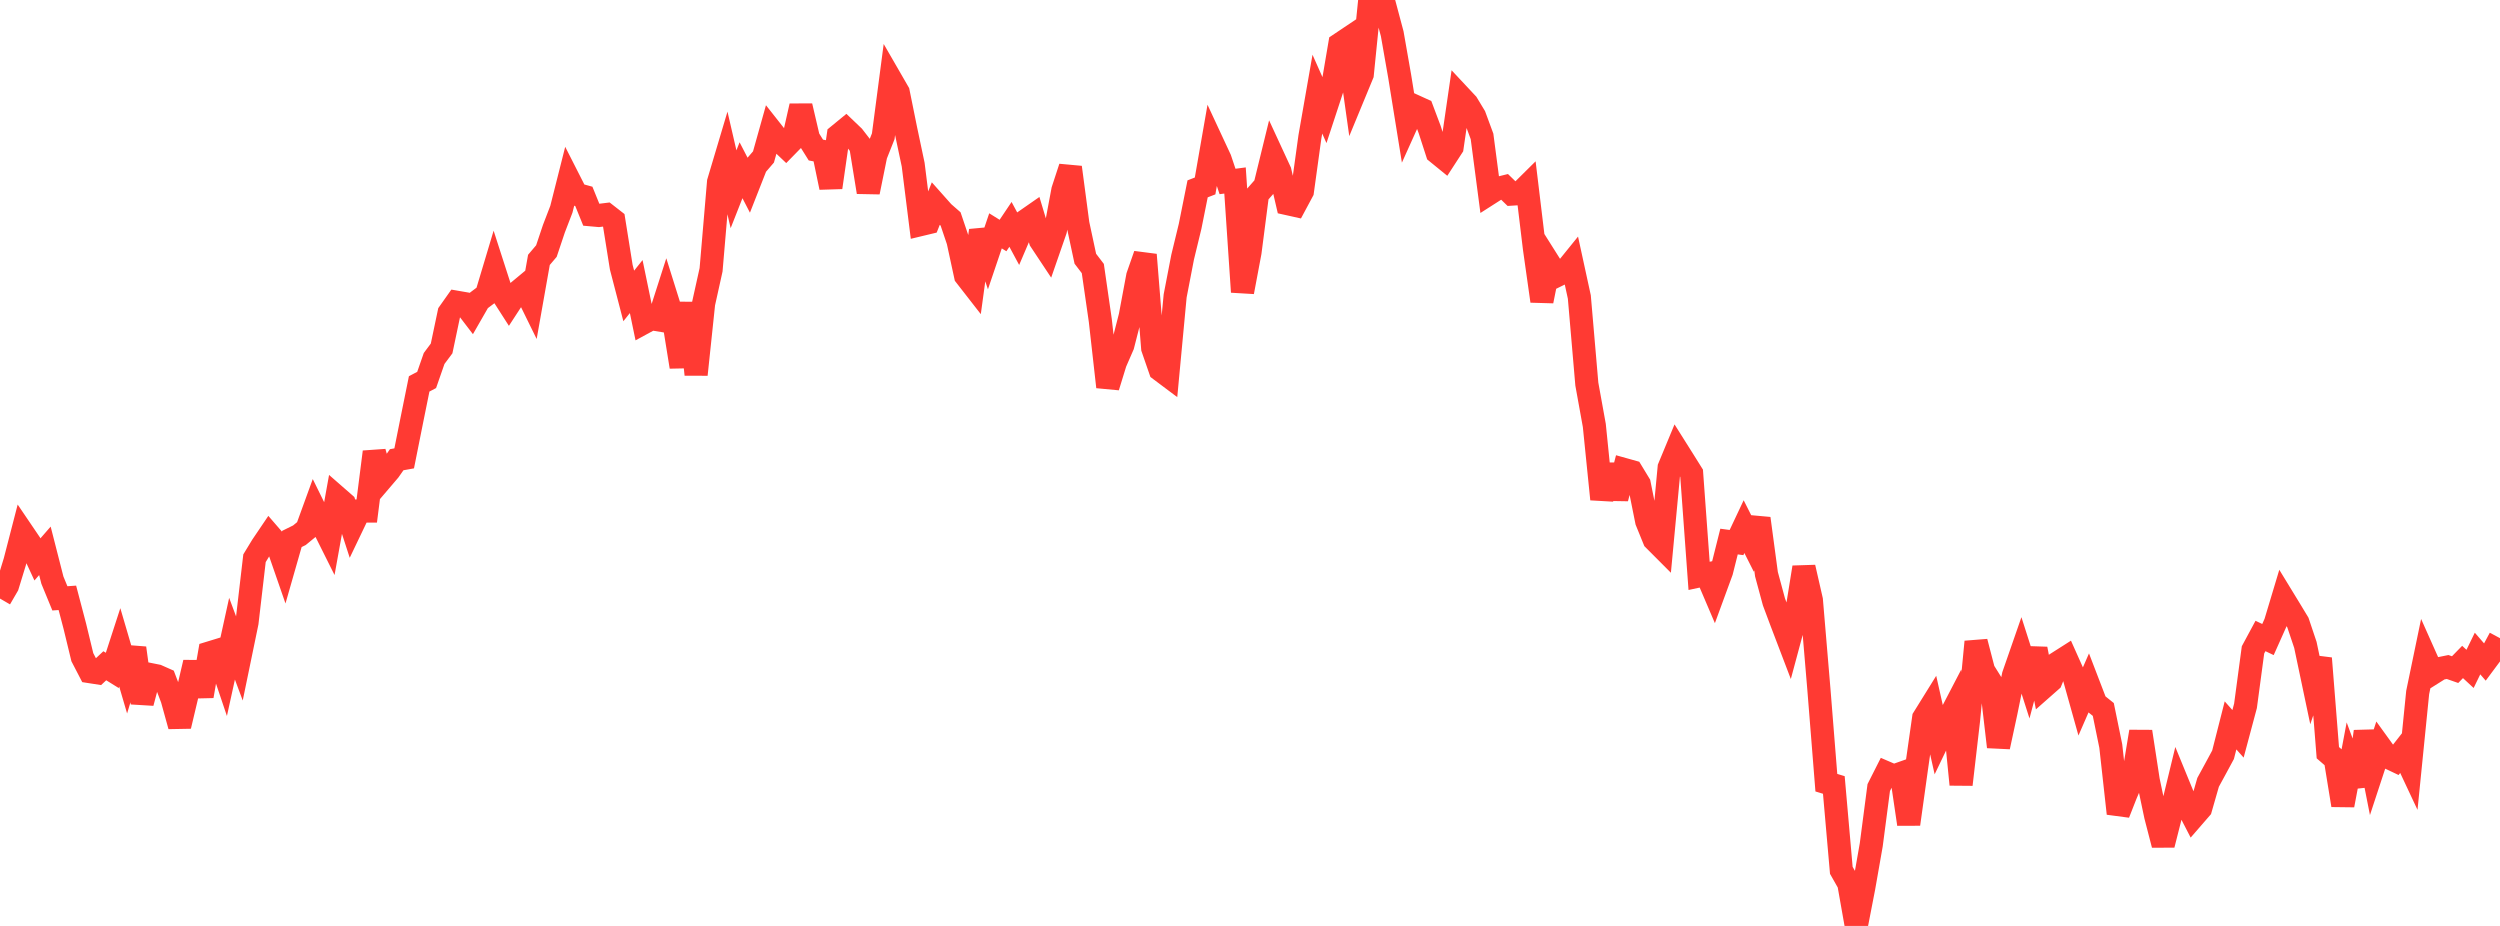 <?xml version="1.0" standalone="no"?>
<!DOCTYPE svg PUBLIC "-//W3C//DTD SVG 1.1//EN" "http://www.w3.org/Graphics/SVG/1.1/DTD/svg11.dtd">

<svg width="135" height="50" viewBox="0 0 135 50" preserveAspectRatio="none" 
  xmlns="http://www.w3.org/2000/svg"
  xmlns:xlink="http://www.w3.org/1999/xlink">


<polyline points="0.0, 32.323 0.404, 31.628 0.808, 30.309 1.213, 28.742 1.617, 29.338 2.021, 30.209 2.425, 29.745 2.829, 31.327 3.234, 32.311 3.638, 32.283 4.042, 33.82 4.446, 35.488 4.85, 36.267 5.254, 36.33 5.659, 35.951 6.063, 36.202 6.467, 34.958 6.871, 36.335 7.275, 34.995 7.68, 37.956 8.084, 36.421 8.488, 36.502 8.892, 36.681 9.296, 37.744 9.701, 39.208 10.105, 37.506 10.509, 35.775 10.913, 37.589 11.317, 35.258 11.722, 35.134 12.126, 36.331 12.53, 34.49 12.934, 35.574 13.338, 33.617 13.743, 30.145 14.147, 29.481 14.551, 28.883 14.955, 29.35 15.359, 30.515 15.763, 29.103 16.168, 28.903 16.572, 28.571 16.976, 27.46 17.38, 28.28 17.784, 29.089 18.189, 26.842 18.593, 27.195 18.997, 28.44 19.401, 27.596 19.805, 27.595 20.21, 24.405 20.614, 25.875 21.018, 25.402 21.422, 24.825 21.826, 24.752 22.231, 22.726 22.635, 20.73 23.039, 20.517 23.443, 19.357 23.847, 18.816 24.251, 16.894 24.656, 16.321 25.06, 16.391 25.464, 16.919 25.868, 16.215 26.272, 15.912 26.677, 14.561 27.081, 15.814 27.485, 16.444 27.889, 15.824 28.293, 15.488 28.698, 16.313 29.102, 14.033 29.506, 13.558 29.91, 12.351 30.314, 11.301 30.719, 9.697 31.123, 10.492 31.527, 10.603 31.931, 11.599 32.335, 11.635 32.74, 11.585 33.144, 11.9 33.548, 14.427 33.952, 15.981 34.356, 15.475 34.76, 17.428 35.165, 17.208 35.569, 17.274 35.973, 16.014 36.377, 17.303 36.781, 19.81 37.186, 16.362 37.59, 20.226 37.994, 16.391 38.398, 14.568 38.802, 9.83 39.207, 8.472 39.611, 10.22 40.015, 9.193 40.419, 9.974 40.823, 8.946 41.228, 8.476 41.632, 7.034 42.036, 7.546 42.44, 7.929 42.844, 7.516 43.249, 5.725 43.653, 7.456 44.057, 8.102 44.461, 8.18 44.865, 10.122 45.269, 7.314 45.674, 6.982 46.078, 7.368 46.482, 7.89 46.886, 10.375 47.29, 8.38 47.695, 7.36 48.099, 4.283 48.503, 4.983 48.907, 6.978 49.311, 8.89 49.716, 12.125 50.12, 12.028 50.524, 11.016 50.928, 11.47 51.332, 11.823 51.737, 13.022 52.141, 14.89 52.545, 15.409 52.949, 12.448 53.353, 13.66 53.757, 12.466 54.162, 12.718 54.566, 12.116 54.97, 12.868 55.374, 11.922 55.778, 11.641 56.183, 12.987 56.587, 13.596 56.991, 12.431 57.395, 10.272 57.799, 9.037 58.204, 12.087 58.608, 13.972 59.012, 14.501 59.416, 17.303 59.82, 20.893 60.225, 19.58 60.629, 18.653 61.033, 17.073 61.437, 14.914 61.841, 13.757 62.246, 18.804 62.65, 19.972 63.054, 20.275 63.458, 15.979 63.862, 13.886 64.266, 12.22 64.671, 10.198 65.075, 10.041 65.479, 7.725 65.883, 8.593 66.287, 9.799 66.692, 9.746 67.096, 15.765 67.5, 13.617 67.904, 10.497 68.308, 10.037 68.713, 8.382 69.117, 9.256 69.521, 10.994 69.925, 11.084 70.329, 10.33 70.734, 7.395 71.138, 5.084 71.542, 5.992 71.946, 4.763 72.35, 2.386 72.754, 2.115 73.159, 4.99 73.563, 4.012 73.967, 0.0 74.371, 0.073 74.775, 0.306 75.18, 1.825 75.584, 4.128 75.988, 6.629 76.392, 5.732 76.796, 5.916 77.201, 6.992 77.605, 8.24 78.009, 8.569 78.413, 7.946 78.817, 5.17 79.222, 5.603 79.626, 6.272 80.03, 7.367 80.434, 10.445 80.838, 10.187 81.243, 10.087 81.647, 10.48 82.051, 10.454 82.455, 10.054 82.859, 13.404 83.263, 16.258 83.668, 14.238 84.072, 14.879 84.476, 14.68 84.88, 14.181 85.284, 16.038 85.689, 20.74 86.093, 22.974 86.497, 26.957 86.901, 25.108 87.305, 26.912 87.71, 25.356 88.114, 25.469 88.518, 26.135 88.922, 28.146 89.326, 29.139 89.731, 29.545 90.135, 25.246 90.539, 24.272 90.943, 24.913 91.347, 25.559 91.751, 31.097 92.156, 31.01 92.56, 31.956 92.964, 30.854 93.368, 29.244 93.772, 29.298 94.177, 28.439 94.581, 29.239 94.985, 27.998 95.389, 31.007 95.793, 32.502 96.198, 33.585 96.602, 34.644 97.006, 33.142 97.41, 30.637 97.814, 32.405 98.219, 37.207 98.623, 42.265 99.027, 42.388 99.431, 46.997 99.835, 47.71 100.24, 50.0 100.644, 47.919 101.048, 45.618 101.452, 42.529 101.856, 41.73 102.26, 41.904 102.665, 41.761 103.069, 44.504 103.473, 41.606 103.877, 38.772 104.281, 38.121 104.686, 39.922 105.09, 39.081 105.494, 38.304 105.898, 42.364 106.302, 38.878 106.707, 34.657 107.111, 36.209 107.515, 36.856 107.919, 40.33 108.323, 38.456 108.728, 36.466 109.132, 35.303 109.536, 36.567 109.94, 35.042 110.344, 37.115 110.749, 36.758 111.153, 35.769 111.557, 35.512 111.961, 36.416 112.365, 37.859 112.769, 36.932 113.174, 37.987 113.578, 38.311 113.982, 40.285 114.386, 43.928 114.79, 42.9 115.195, 41.951 115.599, 39.507 116.003, 42.138 116.407, 44.056 116.811, 45.621 117.216, 44.024 117.62, 42.357 118.024, 43.342 118.428, 44.124 118.832, 43.658 119.237, 42.247 119.641, 41.505 120.045, 40.757 120.449, 39.171 120.853, 39.627 121.257, 38.116 121.662, 35.093 122.066, 34.343 122.47, 34.536 122.874, 33.632 123.278, 32.288 123.683, 32.951 124.087, 33.619 124.491, 34.825 124.895, 36.744 125.299, 35.55 125.704, 40.646 126.108, 40.996 126.512, 43.481 126.916, 41.34 127.32, 42.431 127.725, 39.502 128.129, 41.551 128.533, 40.321 128.937, 40.88 129.341, 41.072 129.746, 40.557 130.15, 41.418 130.554, 37.397 130.958, 35.448 131.362, 36.354 131.766, 36.1 132.171, 36.018 132.575, 36.16 132.979, 35.746 133.383, 36.12 133.787, 35.29 134.192, 35.758 134.596, 35.214 135.0, 34.462" fill="none" stroke="#ff3a33" stroke-width="1.25"/>

</svg>